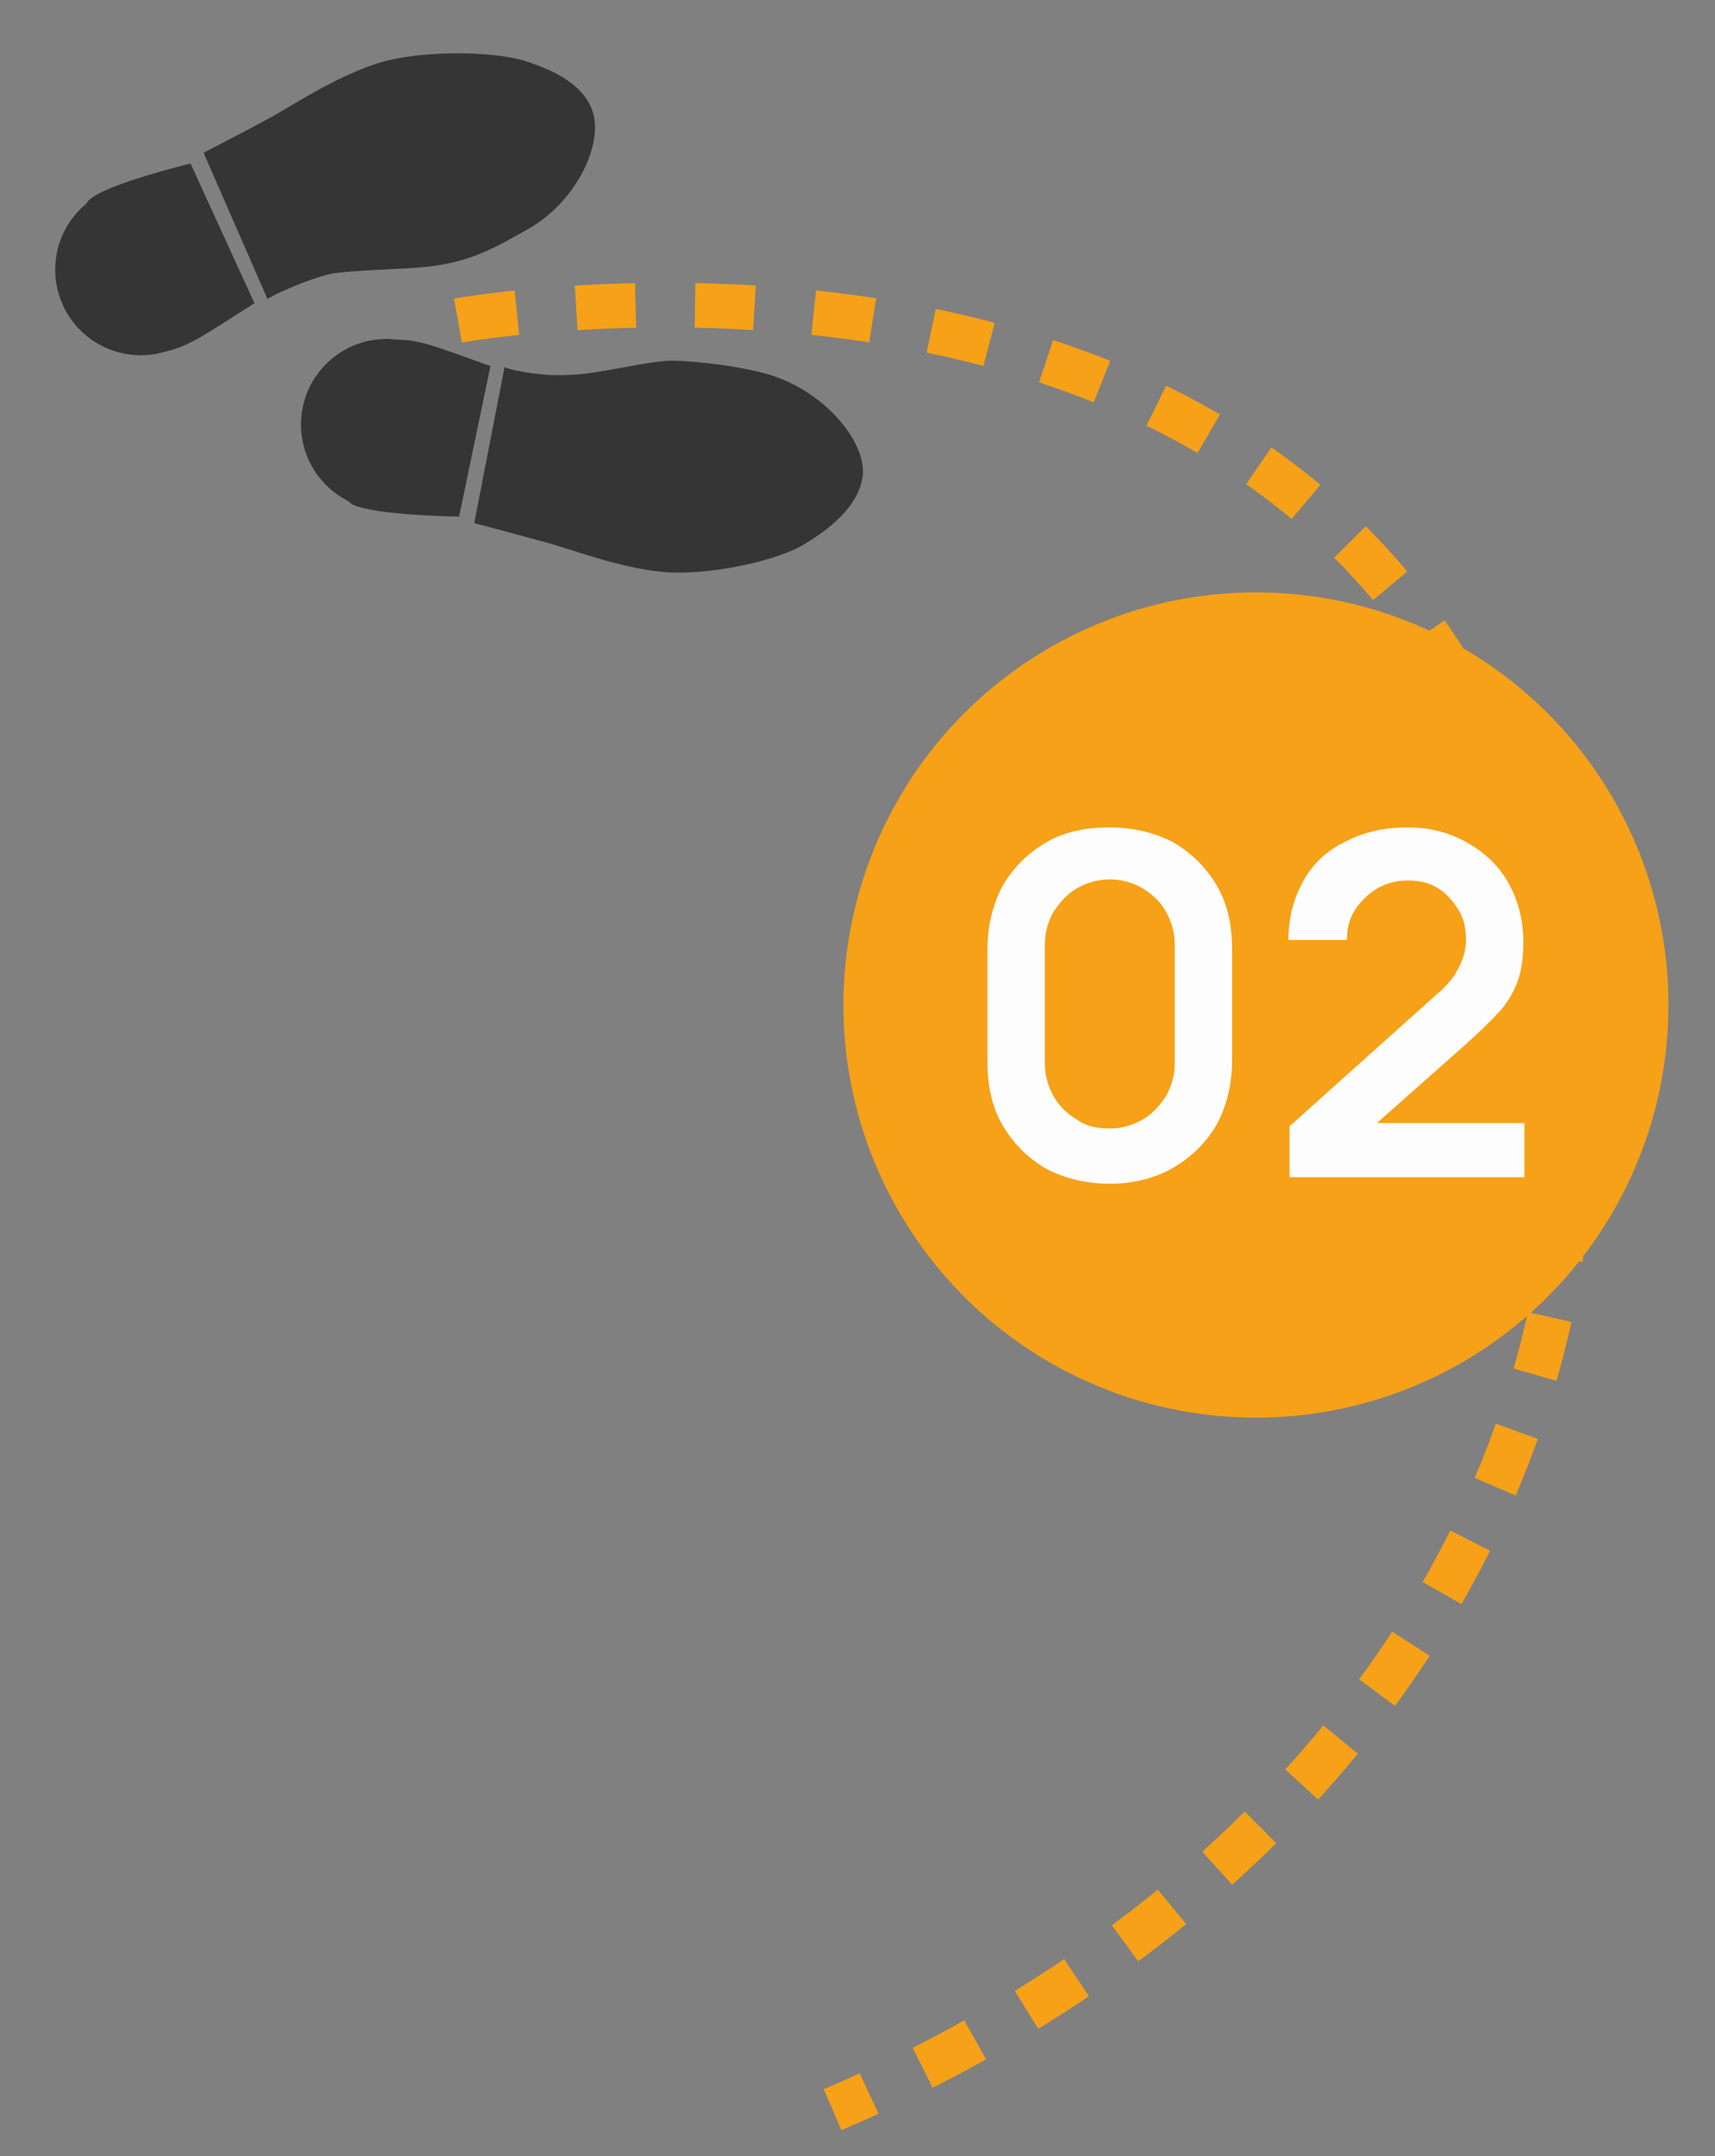 <?xml version="1.0" encoding="utf-8"?>
<!-- Generator: Adobe Illustrator 26.1.0, SVG Export Plug-In . SVG Version: 6.00 Build 0)  -->
<svg version="1.1" id="Livello_1" xmlns="http://www.w3.org/2000/svg" xmlns:xlink="http://www.w3.org/1999/xlink" x="0px" y="0px"
	 viewBox="0 0 158.4 199.1" style="enable-background:new 0 0 158.4 199.1;" xml:space="preserve">
<rect x="0" y="0" width="158.4" height="199.1" fill="#808080" stroke="none"/>
<style type="text/css">
	.st0{fill:#353535;}
	.st1{fill:none;stroke:#F6A117;stroke-width:4.119;stroke-miterlimit:10;stroke-dasharray:5.492;}
	.st2{fill:#F6A117;}
	.st3{fill:#FDFDFD;}
</style>
<g>
	<g>
		<circle class="st0" cx="13" cy="24.9" r="7.9"/>
		<path class="st0" d="M23.5,28l-5.9-12.9c0,0-7.5,1.8-9.3,3.3c-2.5,2,5.4,14.4,6.8,14.1C17.5,32,18.9,30.9,23.5,28z"/>
		<path class="st0" d="M24.7,27.6l-5.9-13.5c0,0,4.1-2.1,6.1-3.2s5.9-3.7,9.8-5s10.7-1.2,13.7-0.3c2.5,0.8,5.6,2.1,6.4,4.9
			c0.8,2.9-1.5,8.1-6.1,10.7c-2.6,1.4-4.8,2.9-9,3.4c-2.5,0.3-7.1,0.3-9.2,0.7C28.4,25.8,25.7,27,24.7,27.6z"/>
	</g>
	<g>
		<circle class="st0" cx="35.7" cy="39.2" r="7.9"/>
		<path class="st0" d="M45.3,33.8l-2.9,13.9c0,0-7.7-0.1-9.8-1.1c-2.9-1.4,2.1-15.2,3.5-15.2C38.5,31.2,40.2,32,45.3,33.8z"/>
		<path class="st0" d="M46.6,33.9l-2.8,14.4c0,0,4.5,1.2,6.7,1.8c2.2,0.6,6.6,2.3,10.6,2.7c4,0.4,10.4-0.9,13.1-2.5
			c2.2-1.3,5.2-3.5,5.5-6.5c0.2-3-3.3-7.4-8.3-9.1c-2.8-0.9-7.4-1.4-9.5-1.4c-2.5,0.1-6.9,1.3-9.2,1.3
			C50.5,34.8,47.6,34.3,46.6,33.9z"/>
	</g>
	<path class="st1" d="M42.3,29.6c0,0,94.4-17.1,102.4,67.1c3.5,37.4-19.8,77.6-67.8,98.1"/>
	<g>
		<circle class="st2" cx="116" cy="92.8" r="38.1"/>
		<g>
			<path class="st3" d="M102.5,109.3c-2.2,0-4.2-0.5-5.9-1.4c-1.7-1-3-2.3-4-4c-1-1.7-1.4-3.7-1.4-5.9V87.7c0-2.2,0.5-4.2,1.4-5.9
				c1-1.7,2.3-3,4-4c1.7-1,3.7-1.4,5.9-1.4c2.2,0,4.2,0.5,5.9,1.4c1.7,1,3,2.3,4,4c1,1.7,1.4,3.7,1.4,5.9v10.2
				c0,2.2-0.5,4.2-1.4,5.9c-1,1.7-2.3,3-4,4S104.7,109.3,102.5,109.3z M102.5,104.2c1.1,0,2.1-0.3,3-0.8c0.9-0.5,1.6-1.3,2.2-2.2
				c0.5-0.9,0.8-1.9,0.8-3v-11c0-1.1-0.3-2.1-0.8-3c-0.5-0.9-1.2-1.6-2.2-2.2c-0.9-0.5-1.9-0.8-3-0.8s-2.1,0.3-3,0.8
				c-0.9,0.5-1.6,1.3-2.2,2.2c-0.5,0.9-0.8,1.9-0.8,3v11c0,1.1,0.3,2.1,0.8,3c0.5,0.9,1.2,1.6,2.2,2.2
				C100.3,104,101.4,104.2,102.5,104.2z"/>
			<path class="st3" d="M119.1,108.6v-4.6l13.5-12.1c1.1-0.9,1.8-1.8,2.2-2.7c0.4-0.8,0.6-1.6,0.6-2.4c0-1.1-0.2-2-0.7-2.8
				c-0.5-0.8-1.1-1.5-1.9-2c-0.8-0.5-1.7-0.7-2.8-0.7c-1.1,0-2.1,0.3-2.9,0.8c-0.8,0.5-1.5,1.2-2,2c-0.5,0.8-0.7,1.7-0.7,2.7h-5.4
				c0-2.1,0.5-3.9,1.4-5.5c0.9-1.6,2.2-2.8,3.9-3.6c1.7-0.9,3.6-1.3,5.8-1.3c2,0,3.8,0.5,5.4,1.4c1.6,0.9,2.9,2.1,3.8,3.7
				c0.9,1.6,1.4,3.4,1.4,5.5c0,1.5-0.2,2.8-0.6,3.8s-1,2-1.8,2.8c-0.8,0.9-1.8,1.8-3,2.9l-9.6,8.5l-0.5-1.3h15.6v5H119.1z"/>
		</g>
	</g>
</g>
</svg>
